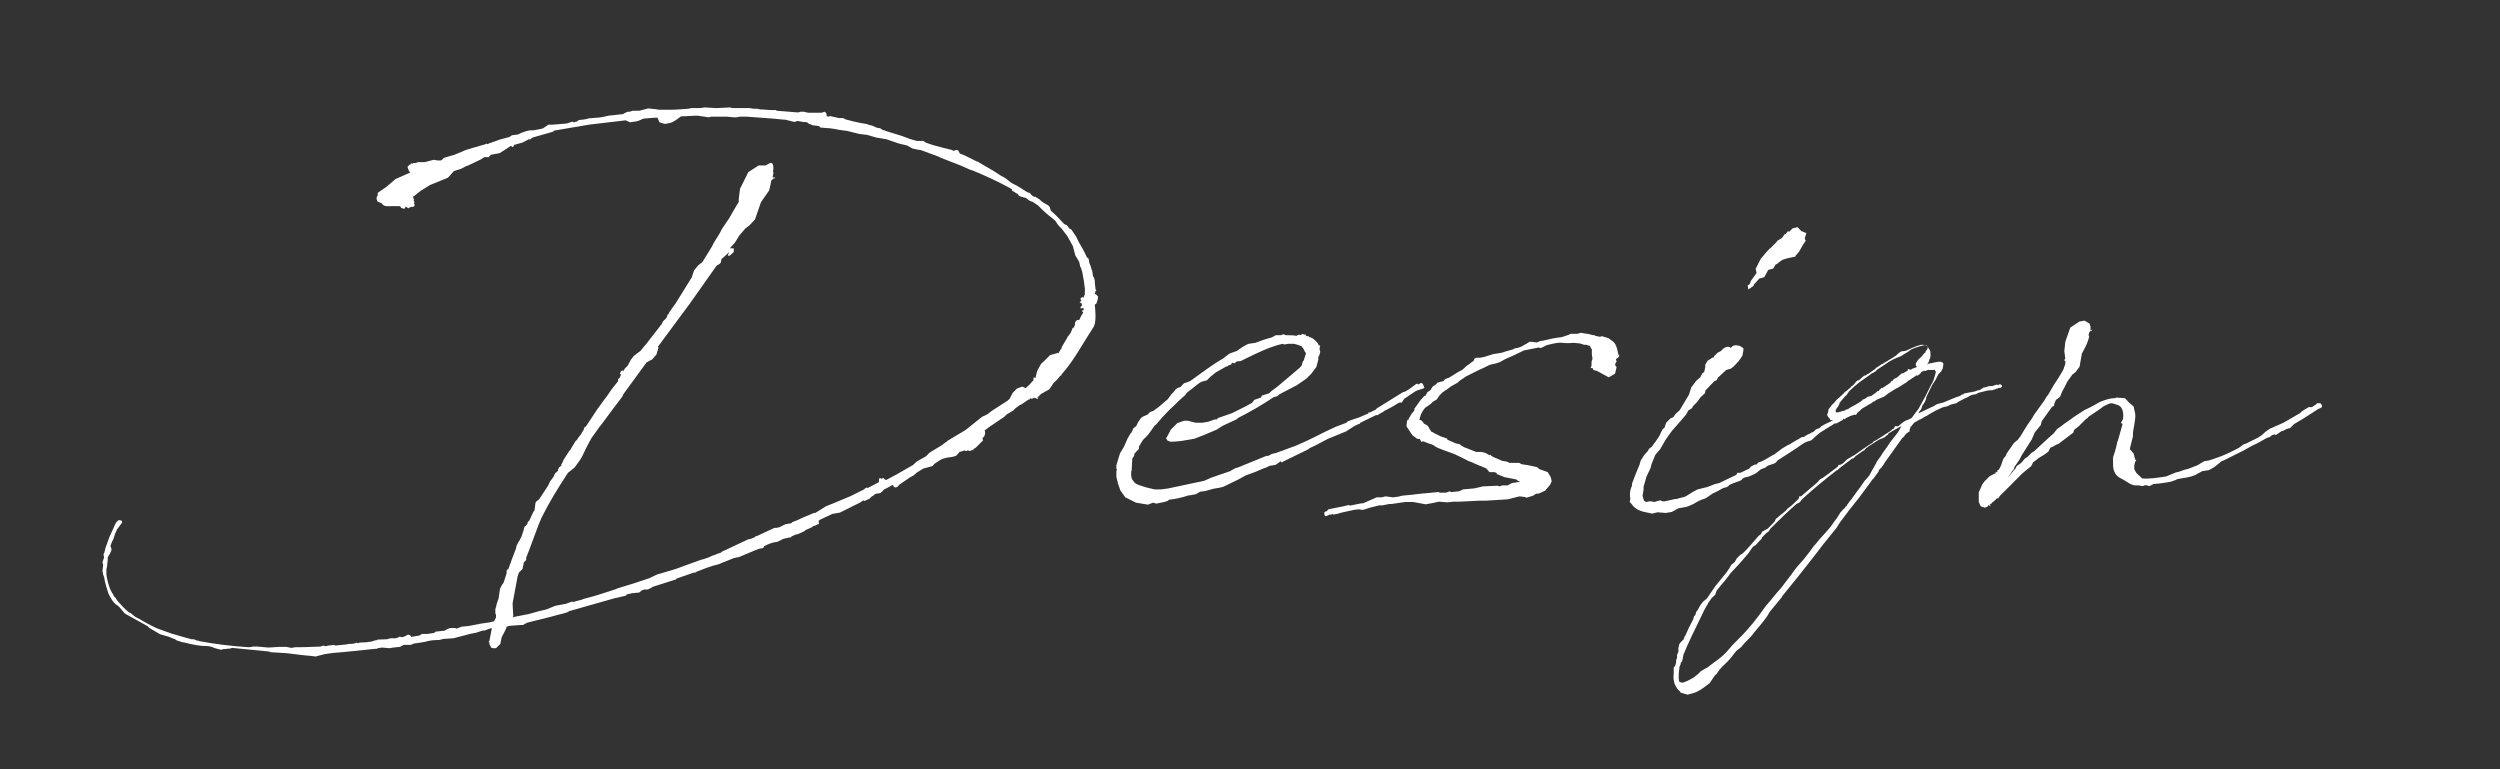 <?xml version="1.0" encoding="utf-8"?>
<!-- Generator: Adobe Illustrator 25.4.2, SVG Export Plug-In . SVG Version: 6.00 Build 0)  -->
<svg version="1.1" id="b" xmlns="http://www.w3.org/2000/svg" xmlns:xlink="http://www.w3.org/1999/xlink" x="0px" y="0px"
	 width="754px" height="232px" viewBox="0 0 754 232" style="enable-background:new 0 0 754 232;" xml:space="preserve">
<rect x="0" y="0" width="754" height="232" fill="#333333" stroke="none"/>
<style type="text/css">
	.st0{fill:none;}
	.st1{fill:#FFFFFF;}
</style>
<g id="c">
	<g>
		<rect class="st0" width="754" height="232"/>
		<g>
			<path class="st1" d="M130.5,193.1c-0.4,0-0.9,0.2-1.3,0.2l-0.7,0.2c-1.3,0.3-2.5,0.4-3.7,0.6l-0.9,0.4h-2.1l-1.2,0.6l-2,0.2
				l-1.1,0.2l-2.3-0.2c-0.4,0-0.9,0.2-1.3,0.2l-0.3,0.2h-0.6c-4.1,0.4-8.3,0.9-12.2,1.2h-0.2l-2.8,0.4l-0.7,0.2l-1.2,0.3l-0.7,0.2
				l-1.6-0.2l-2.2-0.2l-4.9-0.6l-4.9-0.3l-0.4-0.2l-11.2-1.1l-0.6,0.2l-2.3,0.2l-0.3,0.2l-2.3-0.6l-0.3-0.2l-0.7-0.2
				c-0.9-0.2-1.8-0.2-2.5-0.2c-2-0.2-3.8-0.6-5.8-1.1h-0.2l-0.6-0.2l-1.2-0.4l-0.2-0.2l-2.2-0.9l-2.5-0.7l-3.4-2l-0.3-0.4l-6.5-3.6
				c-0.9-0.4-1.8-2.2-2.7-2.7c-1.1-0.6-2-2.1-2.7-3.6c-0.6-1.8-1.1-3.4-1.3-5l-0.3-0.7l-0.2-1.3l0.2-1.3v-0.4l-0.2-0.7l0.5-1.5
				l-0.2-0.9l0.3-0.6l0.3-1.3l1.3-3.6l0.3-0.6l1.3-2.9l0.2-0.4l0.2-0.3l0.6-0.6h0.5l0.6,0.2v0.6l-0.3,0.3c0,0,0,0.2-0.2,0.3
				c-0.2,0.4-0.7,0.9-1.1,1.5v0.2c-0.2,0.2-0.2,0.3-0.2,0.4c0,0,0,0.2-0.2,0.3l-0.7,2.2l-0.2,0.2l-0.6,1.6l0.3,0.7v0.7l-0.1,0.1
				l-0.3,0.7l-0.3,0.5h0.2l-0.2,0.1h-0.2v0.3l-0.2,0.3v0.6l-0.2,2.1l-0.2,0.9v1.6c0.2,1.5,0.6,2.9,1.1,4.3l0.6,1.2l0.3,0.4l0.3,0.7
				l0.5,0.4l0.3,0.6c1.1,1.3,2.3,2.7,3.7,3.8l0.5,0.2l1.5,1.2l1.2,0.6l0.5,0.3l1.6,0.9l1.1,0.6c1.1,0.6,2.2,1.1,3.4,1.5l3.1,1.1
				l3.8,1.1l2.2,0.6h0.7l0.9,0.4h0.3l0.6,0.2c4.9,0.9,9.9,1.5,14.8,1.8l1.3-0.2h1.2l3.4,0.3l3.1-0.2h2.3l1.5,0.3l1.2-0.2h1.3
				c2.5,0,4.7-0.2,6.3-0.2l0.7-0.3l0.9,0.2l0.7-0.2l1.8-0.2l0.3,0.2l2.9-0.3h0.2l1.1-0.2c0.6,0,1.2,0,1.8-0.2l0.4-0.2l0.4,0.2
				l0.6-0.2l2-0.1l1.5-0.2l1.3-0.4h0.3l0.3-0.2l2.8-0.1l1.1-0.3h1.5l0.7-0.2l0.6-0.3l0.6,0.2l0.7-0.2l1.2-0.6l0.6,0.2l0.3,0.3v0.2
				l2.3-0.4h0.2l0.4-0.3l0.4-0.2h1.6l2-0.3l0.3-0.2l0.2-0.2l2.8-0.3l0.2-0.2l1.3-0.6h1.6l0.3,0.2l0.6-0.2l1.1-0.4l2.1-0.2l3.6-0.7
				l2.7-0.4l1.3-0.3l0.6-1.2v-0.7l-0.2-0.6v-1.2l0.2-0.6l0.2-0.9l0.6-1.8l0.4-2.8l0.6-1.2l0.3-0.4l0.2-0.3l0.9-2.8v-0.8l0.3-0.4h0.2
				c0.7-2.1,1.5-4.1,2.3-6.2l0.2-0.9l0.6-1.2l0.3-0.4l0.6-1.2l0.4-1.2l0.3-0.9v-0.3l0.3-0.7h0.2l0.3-0.4l0.3-0.3v-0.4l0.2-0.3
				l0.3-0.2l1.3-2.8l0.3-0.3l0.3-2.3l0.2-0.4l0.9-0.7l2.7-4.1l0.6-1.3l0.7-0.9l0.4-0.6l0.4-0.9l0.7-0.6c0-0.2,0.2-0.2,0.2-0.2v-0.3
				l0.3-0.7l0.4-0.3l0.3-0.3v-0.3l0.4-0.7l0.2-0.6l1.8-2.8l0.3-0.3l0.4-0.7l1.2-2l0.3-0.2l0.6-0.9l0.7-0.9l0.9-1.5v-0.3l0.2-0.3
				l0.3-0.2l0.2-0.2l2.9-4.4l0.4-0.6l2.1-2.9l0.7-0.9l1.1-1.6l0.4-0.6l2-2.5v-0.7l0.4-0.2l0.2-0.4l0.3-0.7l0.2-0.3l-0.3,0.3
				l-0.2-0.2v-0.2l0.3-0.7l0.7-0.2v0.4l0.4-0.9l0.9-0.9l0.7-1.3l0.2-0.4l0.9-1.2l2.1-1.6l1.3-1.6l0.2-0.2l4.9-6.3l0.3-0.7l1.1-1.1
				l0.4-1.1h0.2l0.3-0.7l1.5-2.1l0.3-0.4l3.6-5.8l1.3-2.1l0.7-2.1l1.3-1.6l1.2-0.9l2.9-4.7l0.6-1.2l1.8-2.9l0.6-1.2l2.3-3.4l1.3-2.3
				l1.5-2.5V60l0.4-3.1l2.5-5l3.1-2h2.1l1.1-0.6c0.4-0.3,0.9-0.2,1.1,0.3c0.2,0.7,0.2,1.5,0,2.2l0.2,0.2l-0.3,1.5h0.7v0.3h-0.4
				l-0.7,0.7l-0.2,1.1l-0.4,1.8l-2.5,3.6l-1.8,5.2L226,68l-1.2,0.9l-1.8,2.1l-1.3,2.1l-1.6,1.8h1.2v1.1l-1.2,1.1h-0.6l0.4-1.1
				l-0.7,0.7l-1.2,1.1l-0.4,0.3l-0.2,1.1l-0.4,0.4l-0.7,0.4l-0.3,0.3l-7.9,11.2l-9.7,13.1l0.2,0.2l-0.6,2.1l-1.3,1.5l-0.6,0.3
				l-1.1,0.6l-7,9.6l-0.3,0.7l-2.8,3.7l-2.3,3.1l-1.5,2l-0.2,0.2l-2.7,3.8l-0.2,0.6v-0.2l-1.2,2.3l-1.2,2.5l-0.7,1.2l-1.6,2.2
				l-2,1.6c-2.9,4.4-5.6,8.8-7.9,13.4l-0.9,2.1l-2.9,7.8l-0.9,2.3v0.7l-0.7,0.7l-0.4,2l-1.1,1.1l-0.4,1.2l-1.5,8.1l0.2,3.8l-0.2,0.4
				l1.2-0.3l1.1-0.2l2-0.4h0.2l3.2-0.9l2.5-0.6l2.7-1.1l3.2-0.6l1.6-0.6h0.9c0.7-0.3,1.5-0.4,2.2-0.6l0.4-0.2l1.1-0.3
				c2.9-0.7,5.9-1.8,8.8-2.7l0.7-0.3l3.6-1.1l1.3-0.4l4.5-1.5l2.3-1.1l5.4-1.6l3.6-1.3l4.1-1.5l1.1-0.3l1.2-0.4l1.6-0.7l0.7-0.2
				c0.4-0.3,1.1-0.4,1.6-0.6l0.3-0.3l8.1-3.8h0.4l1.5-0.6l0.2-0.3h0.3l5.4-2.5h0.6l0.9-0.2l1.8-0.9l1.8-0.3l0.2-0.3l1.8-0.7l1.2-0.6
				l3.6-1.5h0.4l3.2-2l3.2-1.3l4.3-1.8c1.3-0.7,2.7-1.3,4-2l0.3-0.3l0.6-0.3l0.2,0.2l3.4-1.8v-0.9l0.2-0.3h0.2l0.3,0.2l0.5-0.2h0.3
				v0.2l0.6,0.4c2.2-1.1,4.3-2.3,6.5-3.6l1.6-0.9l1.2-1.1l2.8-1.6l1.1-1.1l3.6-2.2l2-1.5l5.2-3.1l5-4l1.5-0.7l1.6-1.2l4.5-2.9
				l0.7-0.6l0.2-0.4l0.6-1.2l0.3-0.4l1.1-1.1l1.6-0.6l0.7,0.3l0.3,0.2l1.2-1.1l0.5-0.6l0.7-0.7v-0.9l0.6,0.2l0.5-2.1l1.2-2.2
				l0.7-0.6l2-2l2.5-0.7v0.2l0.7-1.2l0.3-0.4v-0.3l1.3-2.2l0.5-0.9l0.9-1.2l0.3-0.7l0.2-0.6l0.5-0.4l0.3-0.7v-0.6l0.3-0.6l0.5-0.3
				h0.5c0.3-0.7,0.7-1.5,1.2-2.2l-0.2-0.3l-0.2-0.2l0.2-0.2h0.2l0.2-0.4l-0.3-0.4l-0.2,0.2h-0.5v-0.4l0.5-0.6l-0.2-0.3v-0.3h-0.2
				l-0.3-0.2h-0.1l0.2-0.2l0.3-0.2l-0.2-0.2h0.3l-0.2-0.2l-0.2-0.3l0.5-0.4v-0.2l0.5,0.3l0.2-0.6l0.2-0.4v-0.3l-0.2-0.2h0.2v-1.2
				l-0.3-2.3l-0.5-2.8l-0.2-0.6l-0.2-0.7l-0.2-0.2l-0.3-1.5l-1.2-2l-0.7-2.7l-0.2-0.4l-0.9-1.6l-0.6-1.1c-0.6-0.7-1.1-1.5-1.6-2.1
				l-0.7-0.7l-0.6-0.7l-0.7-1.1l-2.7-2.2l-1.2-1.1l-1.3-1.3l-1.8-1.2h-0.2l-0.5-0.2l-1.2-0.9l-1.2-0.3l-0.9-0.3l-0.3-0.6l-0.5-0.2
				l-0.7-0.5l-0.5-0.2l-0.2-0.6c-4-2.2-7.9-4-11.8-5.6l-0.7-0.2l-2.7-1.2l-0.5-0.2l-5.9-2.3l-0.3-0.2l-5.4-2l-1.3-0.2l-1.3-0.3
				l-1.6-0.9l-2.5-0.6l-3.2-1.1l-0.6-0.2l-1.8-0.3l-1.2-0.2l-0.7-0.2l-2-0.6l-2.5-0.3l-3.6-0.9l-2.3-0.3l-1.5-0.3l-1.5-0.2l-2.7-0.2
				l-0.6-0.5l-1.8-0.2l-1.2-0.5c-0.2-0.3-0.7-0.5-1.3-0.5h-0.3l-1.8-0.3l-0.9,0.3l-2.8-0.7h-0.4l-3.1-0.3l-8.1-0.6h-2.1l-0.9,0.2
				h-0.9l-2.1-0.2h-4.7l-0.7,0.2l-3.4-0.5c-1.8,0-3.4,0.2-5,0.2l-1.5,1.1l-1.2,0.7l-0.6,0.2l-1.6,0.3l-1.6-0.5l-0.4-0.9l-0.2-0.5
				c-1.5,0-2.8,0.2-4.3,0.3l-1.3,0.6l-0.7,0.2l-2,0.3l-1.3-0.6l-11,1.3l-10.6,1.8l-0.2,0.3l-6.3,1.8l-0.9,0.7v-0.3l-2.1,1.1
				l-2.5,0.7l-0.4,0.7l-0.6-0.4l-3.4,2.2l-2.7,0.5l-0.6,0.7h-1.3l-1.1,0.7L141,50h-0.2l-0.4,0.2l-1.3,0.7l-2.2,0.7l-1.8,2l-5.4,2.2
				l-2.9,1.8l-2,1.6l-0.3,0.2l0.2,0.3v0.3h0.3l-0.3,0.3l0.3,0.6V61l-0.2,0.2c0.4,0.5,0.3,1.2-0.4,1.2h-0.4l-0.7,0.3v0.2l-0.2-0.2
				h-0.2l-0.2-0.2l-0.3-0.2l-0.3,0.5l-0.2,0.2l-0.9-0.3l-0.3-0.5c-3.6-0.2-4.7,0.5-5.6-0.9l-1.2-0.5l-0.3-0.7v-0.7l0.4-0.6
				c-0.2-0.3-0.2-0.6,0.3-0.9l2.3-1.6l2.7-2.3l4.5-2l-0.4-0.3l-0.3-0.7l-0.2-0.7l0.6-0.6l0.6-0.3l-0.3-0.2h0.2l0.3,0.2l0.3-0.2h0.6
				l0.9-0.3h2l2.7-0.7l1.3,0.2h0.9c0.1-0.1,0.2-0.2,0.3-0.2l0.6-0.6l3.1-0.9l3.6-1.5l2-0.6l3.8-1.1l0.3-0.2l0.3,0.2l0.6-0.3
				c0.7-0.2,1.5-0.5,3.1-1.1c2.1-0.5,2.3-0.7,2.8-0.7l0.9-0.6l1.5-0.2h0.2l1.3-0.6l1.5-0.5l0.9-0.2h1.1c0.9-0.2,2-0.3,2.9-0.6
				l1.6-1.1h1.3l3.6-0.3c0.6,0,1.2-0.2,2.3-0.6l0.6,0.2c0.3-0.2,0.4-0.2,0.7-0.2l0.7-0.5l1.8-0.2l1.2-0.3l2.3-0.2
				c0.4,0,1.1,0,3.6-0.6l4.5-0.5l0.2-0.2l1.1-0.5h0.6l0.9-0.3h2l2.7-0.7l2,0.2l1.3,0.2h3.4c1.8,0,3.6-0.2,5.4-0.3l0.9-0.2h2.7
				l1.3-0.2l3.6,0.2l4.1-0.2l0.7,0.2h5.2l1.2,0.2h1.1l0.9,0.2c1.2,0,2.3,0.2,3.6,0.2h1.1l0.3,0.2l6.2,0.5h0.3l0.6-0.2h1.1l1.2,0.3
				h4.1l0.9-0.3l0.3,0.2l0.3,0.5v0.6c0.2,0.2,0.4,0,0.7,0.2l0.3-0.2l2.7,0.6h1.3L255,36l2.3,0.6l2.3,0.5l1.8,0.3l0.8,0.3l0.9,0.2
				l1.3,0.6l1.1,0.2l0.7,0.5l0.9,0.2h-0.3l5.2,1.6c1.5,0.6,2.9,1.1,4.5,1.5h2l0.7,0.5l2,0.7l4.1,1.1h0.2l0.6,0.2l0.9,0.2l0.6,0.3
				l0.9-0.3l0.5,0.2l0.5,0.9l1.5,0.6l3.6,1.8h0.2l1.5,0.9l3.1,1.8l2.5,1.6l1.3,0.7l1.5,1.2c0.6,0.5,1.3,0.7,2,1.1l3.2,2l0.7,0.2
				l0.5,0.6c0.3,0.3,0.6,0.5,0.9,0.6l0.3-0.1l0.3,0.3l0.9,0.5l0.6,0.6l0.9,0.6l1.1,0.6l0.5,0.5l0.3,1.1c1.5,1.3,2.8,2.7,4.1,4.1
				l0.7,0.3l0.3,0.3l0.5,0.7l0.6,0.3l1.5,2.2l0.7,1.5c0.9,1.5,1.8,3.1,2.5,4.7l0.5,0.4l0.2,0.9v0.3c0.3,0.7,0.6,1.3,0.7,2.1l0.2,0.2
				v0.2l0.3,1.8h0.2l0.3,1.2v0.4c0,0.7,0.2,1.5,0.2,2.2l0.3,0.2l-0.3,0.3c0,0.3-0.2,0.6-0.2,0.9h0.2l0.3,0.2l0.5,0.6l-0.2,1.1
				l-0.3,0.9l-0.5,0.4c0.2,2.3,0.5,5.6-0.5,6.9c-3.4,5.2-5.9,10.1-9.6,14.2v0.3h-0.3l-0.9,1.1l-1.2,1.2l-1.2,1.8l-1.1,0.6l-0.3,0.2
				l-1.1,0.6l-0.7,0.7l-0.6,0.4h0.5l-0.2,0.4L312,120h-0.2l-0.6,0.3l-0.5-0.2l-0.2,0.4h-0.3l-2.2,1.5l-0.5,0.2l-1.2,0.9l-0.7,0.7
				l-2,1.2l-0.7,0.7l-4.3,2.9l-1.2,0.9l-0.5,0.4l0.2,0.2v0.7l-0.2,0.7l-0.6,0.7l0.2,0.6l-2.2,2.2l-0.3,0.2l-0.5,0.3l0.2,0.3h-0.2
				v-0.2l-0.9,0.4h-0.2l-0.5-0.2l-0.3,0.2h-0.5l-0.3-0.2l-0.3,0.2l-1.1,0.3l-0.5,0.6l-0.6,0.6l-1.1,0.3l-1.5,0.2l-1.5,0.4l-0.6,0.3
				l-1.8,1.2l-0.5,0.6l-0.5,0.2l-2.3,0.6l-1.8,1.1l-0.3,0.2l-0.2,0.2l-0.7,0.6l-1.1,0.6l-3.2,2.2l-0.5,0.6l-0.5,0.2h-0.3l-0.5-0.4
				v-0.4l-2.9,1.5l-0.3,0.4l-0.7,0.6l-1.2,0.2c-0.2,0-0.5,0.2-0.6,0.2v0.2l-0.6,0.3l-0.5,0.4l-0.3,0.4l-1.6,0.7l-0.3-0.2l-0.9,0.6
				l-6.2,3.1l-2.3,0.4l-3.8,1.8l-0.3,0.3L247,158l-0.3,0.2V158l-0.2,0.2l-0.6,0.3l-0.7,0.2l-0.3,0.3l-2,0.9l-0.3,0.3l-1.3,0.6
				l-0.9,0.4H240l-1.3,0.6l-0.2,0.3h-0.4l-1.8,0.4l-1.8,0.9l-1.2,0.2c-1.1,0.3-2.1,0.7-2.9,1.2v0.2l-0.3,0.3l-1.1,0.2l-1.1,0.4
				l-5,2.1l-1.5,0.3l-3.8,1.5l-0.9,0.4l-1.6,0.4l-2.1,0.7l-3.1,1.2l-0.4,0.4v-0.3l-5.2,1.8l-0.4,0.2v0.2h-0.2l-6.9,2.2l-0.6,0.4
				l-0.9,0.4h-0.9c-0.3,0-0.6,0.2-0.9,0.3l-0.7,0.6l-2.1,0.2l-1.8,0.4v0.3l-2.9,0.7h-0.2l-14.1,4l-0.7,0.4L170,185l-1.6,0.4
				l-2.2,0.6l-7.2,1.8l-1.3,0.7H157l-2.7,0.2c-0.6,0-1.1,0.2-1.5,0.3l-0.2,0.7l-1.3,2.5l-0.4,2l-1.3,1.3h-0.9l-0.6-0.2l-0.3-0.7
				l-0.2-0.3v-0.8l-0.2,0.3v-0.3l0.2-0.2l0.7-3.6v-0.2h-0.4l-1.8,0.7h-0.6l-1.8,0.6l-2,0.4l-1.5,0.4l-2.3,0.6l-1.1,0.3l-3.1,0.2
				l-1.1,0.3L130.5,193.1L130.5,193.1z M261.5,147.5h-0.2v-0.2L261.5,147.5z"/>
			<path class="st1" d="M343.5,134.7v0.7l-0.7,0.7l-0.5,0.6c-0.2,0-0.2,0.2-0.2,0.3v0.4l-0.6,0.9l-0.2,3.6c-0.2,0.2-0.3,2.2,0.3,2.9
				c0.9,1.1,0.5,1.1,4.1,2.2l2.5,0.6h2l2.2-0.3l10.8-2.3l2-0.9l5.8-2l1.2-0.7l0.6-0.3h0.3l8.8-3.6h0.6l1.1-0.6l1.3-0.3l4.9-1.8
				l0.6-0.2c5.3-2.2,7.4-3.6,12.5-5.9l3.2-1.2l0.2-0.3l0.9-0.4l2.7-0.9l2.8-1.2v-0.3h0.5l1.8-0.9l0.2-0.3l7.9-4.9l0.7-0.2
				c1.1-0.6,2-1.3,3.2-2.2c0.3-0.3,0.7-0.2,0.9,0.2v-0.2l0.6-0.4l0.6,0.2l0.5,1.3l-0.7,0.3l-1.3,0.4l-0.7,0.3l-3.4,2.3l-0.7,1.1
				h-0.7l-0.6,0.3c-1.3,0.9-2.8,1.6-4.1,2.3l-0.2,0.2l-1.1,0.6l-0.6,0.4h-0.5l-4.7,2.3l-0.2,0.3l-0.6,0.2l-1.2,0.6l-0.3,0.2l-2,1.3
				l-5.6,2.3c-1.8,0.9-3.6,2-5.3,2.7l-0.5,0.4l-7.4,3.6l-0.6,0.4l-0.3-0.4l-1.6,1.1l-1.8,0.3l-1.2,0.6h-0.2c-2,0.9-3.8,1.6-5.8,2.3
				l-2.2,1.2l-4.5,2.2l-1.2,0.3l-1.8,0.3l-2.5,0.7l-1.5,0.2l-0.6,0.3l-0.6,0.4l-2,0.4h-0.3c-1.8,0.6-3.8,1.1-5.9,1.3l-0.5,0.4
				l-0.7,0.2h0.2l-2.9,0.6l-0.9-0.3l-1.6,0.6l-3.6-0.6l-3.2-1.6l-1.5-2.1l-0.7-2l-0.5-2.1V142l0.2-0.3l-0.2-0.3v-1.1l1.1-3.6
				l1.1-1.8l1.2-2.7l0.9-1.5l0.3-0.3l0.5-1.2l0.9-0.7l0.5-1.1l0.9-1.3l0.5-0.4l1.6-0.7l0.6-0.7l1.1-0.4l1.2-0.9l0.3-0.2l1.5-1.3
				l1.3-1.1l1.1-1.5l0.6-0.6l0.7-0.9l0.6-0.4l0.9-0.3l0.3-0.4l0.7-0.7l1.2-0.4l0.7-0.3c3.2-2.3,6.6-4.9,10.1-6.9l0.3-0.3l1.5-1.1
				l2-0.7c0.2,0,0.3,0,0.3-0.2l1.8-1.2l1.1-0.6l0.5-0.2l2-0.3c1.6-0.6,3.2-1.2,4.9-1.6l1.3-0.7h1.5l0.9-0.3l0.5,0.3
				c1.2,0,2.3,0,3.4,0.2l0.2-0.2l0.5-0.2l0.3,0.2l0.5-0.2l0.2-0.2l0.9,0.3v-0.2h0.2l-0.2,0.3l0.5,0.3h0.5l0.2,0.3h0.2l0.9,0.4
				l0.2,0.2c0.7,0.6,1.3,1.1,1.5,1.8l0.5,0.2l-0.2,0.3h0.2l-0.2,0.2v0.7l0.2,0.6l-0.3,1.1l-0.3,0.4v0.9l-0.6,2.2l-1.5,2l-1.5,1.5
				l-1.6,1.1l-1.3,0.9l-5.2,2.7l-0.7,0.6l-1.1,0.3c-3.4,2.3-7,4.4-10.8,6.3l-0.2,0.3l-4.3,2l-1.9,1.2l-3.8,1.6l-2.8,1.1l-4,0.7
				l-2.3,0.2h-1.1l-0.9-0.4l-0.3-0.7l0.3-0.4l1.1-2.1l2-2l2-0.7h1.2l1.1,0.3l1.2,0.3h2l1.8-0.3l2-0.7h0.6l0.3-0.4l4.3-1.5l4-2l2-1.1
				l0.7-0.9l2-0.7l0.3-0.6l2.2-0.7l0.6-0.6l2-1.5l6.6-5.6l0.6-0.7l0.3-1.1l0.3-0.4l0.7-2.2l-0.2-0.2l-0.2-0.3l-0.3-0.7l-0.7-0.9
				l-1.1-0.4l-1.1-0.3h-1.8l-1.1,0.2l-0.6-0.2c-4,0.9-8.3,3.1-10.8,4.3l-1.8,0.9L373,109l-0.7,0.6l-0.6-0.2
				c-0.1,0.1-0.2,0.2-0.3,0.2v0.3l-0.9,0.3l-0.3,0.3h-0.3l-3.2,1.8l-1.6,1.3l-1.1,1.1l-1.5,0.4l-0.6,0.3c-1.3,0.9-2.5,2-3.8,2.9
				l-0.7,0.9l-2,1.8l-1.1,1.1l-1.6,1.5l-2,2.1l-2,2.3l-0.5,0.4l-0.9,1.3l-1.1,1.5l-1.5,1.5L343.5,134.7L343.5,134.7z"/>
			<path class="st1" d="M487.4,108.3v0.3l0.2,0.4l-0.3,0.4l-0.2,0.6l0.3,0.6h0.2l-0.5,2.1l-1.2,0.7l-0.7,0.4l-1.3-0.7l-2.2-1.2
				l-1.1-0.3l-0.3-0.6h-0.6l0.3-0.7v-1.2l0.3-0.9l-0.2-1.3v-1.6l-0.3-0.3l-0.2-0.6l-1.1-0.4h-0.7l-1.2-0.4l-2-0.2
				c-4.5,0.4-2.7-0.7-8.1,0.7l-1.8,0.9l-0.6-0.2l-4.5,0.9l-3.1,1.5l-2.5,1.1l-1.6,0.9l-1.2,0.4l-1.8,0.4l-2.5,1.2l-0.7,0.3l-4,2
				l-2.2,1.5l-0.2,0.3l-2.3,1.3l-0.9,0.7l-0.6,0.4l-0.9,0.6l-0.9,0.9l-0.9,1.3l-1.2,0.7l-0.7,0.7l-1.6,1.1c-0.9,1.1-1.3,2-1.5,2.8
				c-0.5,1.5,0,0.4,0.7,1.3l0.5,0.7l1.1,0.6l0.7,1.2l0.5,0.7h0.2c0.9,0.6,1.8,0.9,2.5,1.3l2,0.7v0.3l2.5,1.1l1.3,0.3l0.7,0.6h0.2
				l0.2,0.2l3.8,1.5h1.6l1.2,0.3l1.2,0.7l0.2-0.2l0.3,0.3l0.6,0.4l2.8,1.2l1.3,0.2l0.9,0.4h2.9l0.7,0.4l2,0.3l2.7,0.6l0.7,0.6
				l2.5,0.9l0.9,1.5l0.3,1.3l-0.2,0.3l-0.2,0.6l-0.6,0.7L466,148l-2,0.9h-0.7l-0.9,0.6l-2,0.6l-0.5-0.2l-1.6-0.2l-3.6,0.9l-6.5,0.4
				h-2l-5.9,0.3h-1.8l-2,0.2l-2.5-0.2l-1.8,0.4l-2.2,0.4l-3.8-0.7h-2.3l-1.5,0.2l-2.7,0.4H419l-2,0.4h-0.9l-2.9,0.7l-2.2,0.7
				l-1.2-0.2l-1.6,0.2l-4,0.9l-0.5,0.2l-1.6,0.3l-0.3-0.2l-0.2,0.2H401l-0.6,0.3l-0.6,0.2l-0.3-0.3v-0.3h-0.2l0.2-0.2l-0.2-0.2
				l0.3-0.3l0.3-0.2h0.2l0.6-0.6l4.5-0.9l1.6-0.4l0.3,0.2l2-0.4l1.5-0.3h0.5l4.1-1.8h1.5l1.2-0.3l2.2,0.3l1.6-0.2l1.2-0.3l3.1-0.3
				l2.5-0.3l2.2-0.2l3.1-0.3l0.5,0.2h1.8l1.1-0.4l0.5,0.2c0.7,0,1.5-0.2,2.3-0.2l1.3-0.6l3.4-0.3l2.5-0.6l4.5-0.2l0.5,0.2l0.9-0.3
				h1.6l1.3-0.7l2.5-0.4l-0.7-0.3l-0.5-0.4l-1.6-0.3l-2-0.4l-2.2-0.9l-0.2-0.4l-0.6-0.2h-1.5l-0.9-1.1l-3.6-1.5l-0.6-0.3l-1.1-0.4
				l-3.6-1.8h-0.2l-0.2-0.2c-2.8-1.1-5.3-1.8-6.2-2.5h-0.2v-0.2l-0.9-0.4l-0.7-0.2l-1.8-0.7l-0.5,0.2l-0.5-0.9h-0.7l-1.5-1.1
				l-1.8-2.7l0.2-2.2l0.2,0.6c0.2-0.6,0.5-1.2,0.9-1.8c0.3-0.6,0.9-1.1,1.2-1.6l-0.2-0.2l2-2.8l1.1-1.2h0.3l0.6-1.1l0.9-0.6l0.7-1.1
				l0.9-0.6l0.6-0.6l1.5-0.4h0.2l0.5-0.6l0.9-0.4h0.2l2.9-1.8l1.3-0.7l1.3-1.2l0.5-0.3l0.9-0.7l0.6-0.4l0.3-0.7l0.6-0.3h1.1l1.1-0.2
				l2.9-0.9l2-0.3l0.9-0.2l0.5-0.2l2.5-0.7l0.5-0.3c2.3-0.3,2.7-1.1,3.4-1.3l1.1-0.7h0.6l1.6,0.2l0.7-0.3l0.7-0.2
				c0.3,0,0.6,0,1.1-0.2c1.3-0.3,3.1-0.7,5-0.9l0.9-0.3l1.2-0.4l0.6-0.3h2l1.1-0.3l2.5,0.4l1.1,0.3h0.5l0.2,0.2l1.5,0.3l0.5-0.2
				l2,0.6l1.5,1.1l0.5,0.6l0.3,0.6c0.3,0.7,0.5,1.6,0.7,2.7h0.3l-0.2,0.7L487.4,108.3L487.4,108.3z"/>
			<path class="st1" d="M531,141.6l-1.5,1.2l-2,0.9l-1.3,0.3l-0.7,0.4l-0.2,0.3l-0.5,0.3l-2,0.7l-1.3,0.6l-0.2,0.3l-0.5,0.3
				l-1.1,0.3l-2.2,1.2l-0.9,0.4l-2.2,1.5l-1.2,0.4l-0.9,0.4l-1.6,0.9l-1.3,0.6l-0.9,0.3l-2.3,0.4l-2,1.1l-1.8,0.3l-2.5-0.2l-1.6,0.4
				l-2.8-0.6c-1.5-0.4-2.7-1.2-3.4-2.3l-0.6-0.6l0.2-0.9c-0.2-1.2-0.2-2.5,0.5-4v-0.6l1.1-2.9l1.2-2.9l0.3-1.1l1.1-1.8l1.1-1.2
				l0.3-0.6l0.9-0.7c0.3-0.4,0.6-0.9,1.1-1.5l1.2-1.8l0.5-1.1l0.5-0.9l0.5-0.4l0.5-1.5l1.3-1.3l0.9-0.4l0.6-0.9l1.3-1.2l2.8-4.7
				l0.7-2.2l1.6-2.1l1.1-0.9l0.6-1.2l0.6-0.4l0.3-1.5v-0.7l0.7-1.2l1.1-0.7l0.5-0.3h0.3v-0.3l1.1-1.1l1.1-0.6
				c0.6-0.7,1.3-1.3,2.3-1.2c0.2,0,0.3,0.2,0.5,0.3l0.5-0.3l0.2-0.3l0.9-0.2l1.2,0.2l1.1,0.7v0.7l-0.3,1.6l-1.1,1.6l-1.5,1.6
				l-0.5,0.4l-0.6,0.4h-0.3l-0.9,0.3l-2.5,2.3l-0.3,0.7L517,115l-2,2.1c-0.2,0.3-0.5,0.4-0.6,0.6l-0.2,0.9l-1.3,1.2l-1.1,1.5
				l-1.2,1.2l-0.3,0.6l-1.1,0.7l-0.6,1.1l-0.3,0.4l-1.8,2.1l-2.2,2.5l-1.1,1.5l-0.9,1.3l-1.6,2.8c-1.2,1.3-1.3,1.5-1.5,1.8l-1.1,2.7
				l-0.3,1.2l-1.2,2.5l-0.9,3.1v0.9l-0.3,1.8c0.3,1.3,0.5,1.5,0.5,1.6l0.6,0.3l0.9-0.2h0.5l1.1,0.2l0.9-0.3l0.9-0.2l0.6,0.3h0.7
				l3.1-0.7h0.5c0.7-0.3,1.6-0.4,2.5-0.7l0.7-0.4l1.8-1.1l1.3-0.7l2.9-0.7l2.3-0.9l1.3-0.3l5.2-2.5l0.3-0.6h0.9l2.7-1.3l0.2-0.2
				l0.3-0.4l1.2-0.6h0.5l0.5-0.6l0.9-0.3l1.2-0.6l1.5-0.9l1.3-0.7l1.6-1.2l0.5-0.4l1.8-1.1l0.7-0.3l0.6-0.4l3.1-1.8h0.5l1.1-0.7
				l0.7-0.3l0.7-0.4c0.3,0,0.3-0.2,0.5-0.2l0.7-0.7l1.1-0.4l0.6-0.6l1.1-0.6l1.5-0.7l0.7-0.4c1.2-0.7,2.5-1.6,4.1-2.5l0.3-0.6h0.5
				l0.5,0.2l0.5,0.9l-0.5,0.6l-0.5,0.3l-0.9,0.4l-0.3,0.4l-0.3-0.2h-0.2v0.3l-2,1.1h-0.5l-4.5,2.8l-1.3,1.1l-1.3,1.2l-1.3,0.4
				l-0.9,0.4c-2.8,2-5.4,3.6-7.9,5.2l-0.6,0.7l-0.5,0.3l-1.8,0.6l-0.5,0.3l-0.3,0.3L531,141.6L531,141.6z M543.8,73.8l-1.2,2.1
				l-0.6,0.7l-0.5,0.6v0.2l-1.5,0.3l-1.3,0.3l-1.2,0.4l-1.2,0.9l-0.2,0.2l-0.6,0.3l-0.7,1.2l-1.5,0.4l-1.2,2.2l-1.5,0.4l-0.6,0.7
				l-1.1,1.2v0.3l-1.6,1.1l-0.2-1.2l0.6-0.4c0-0.2,0.3-0.4,0.3-0.9l1.8-2.5l-0.3-1.2l1.1-2.2l0.5-0.9l1.5-1.8l1.1-1.2l0.3-0.2
				l1.6-1.6l0.6-0.7l1.2-0.7l0.9-1.2h0.2l0.6-0.6h-0.3l0.7-0.3V70l1.1-1.1l1.5-0.4l1.2,1.2l1.5,0.6l-0.5,1.6l0.3,0.7L543.8,73.8
				L543.8,73.8z"/>
			<path class="st1" d="M505.5,199.5L505.5,199.5l0.1-0.7l0.2-0.3v-1l0.4-0.9v-1l0.2-1.1l0.3-0.6l1-1l0.1-0.1c0-0.1,0.1-0.2,0.1-0.3
				l0.1-0.4l0.3-0.4c0.7-1.7,1.5-3.3,2.4-5l0.2-0.8l0.4-0.4l0.3-1l0.4-0.5l0.4-0.7l0.2-0.4l0.3-0.5l0.7-0.9l1.2-1l2.6-3.8l3.1-3.8
				c0.4-0.4,0.6-1,1.1-1.5l0.1-0.3l0.5-0.8l1-0.8l0.6-1.1l1-1l0.8-0.5l0.4-0.4l0.4-0.4l0.4-0.4c1-1.1,2.2-2.4,3.6-4.1l0.7-0.5
				l0.3-0.7l1-0.6h0.1l0.7-0.4l2-2.1l0.4-0.8l0.5-0.4l0.8-0.7l1.1-0.9l0.5-0.4l0.5-0.6l1.3-1l2.1-2l0.2-0.4v-0.4h0.3l0.4-0.1
				c1.8-1.6,3.6-3,5.1-4.4l0.1-0.2l0.4-0.4l0.3-0.2l0.6-0.3c0.3-0.3,0.5-0.4,0.7-0.5l3.7-2.8l0.2-0.4l0.2-0.2h0.4l0.9-0.5l1.1-1.1
				l2-1.2h0.1c1.9-1.3,3.7-2.7,5.7-3.9l0.3-0.4l0.7-0.3l4.5-2.9l0.5-0.5h0.1l0.4-0.3l0.1-0.4l0.3-0.2l0.6,0.1l0.4-0.2l0.8-0.7
				l0.5-0.4l0.7-0.4l1-0.4l0.8-0.4l0.1-0.1l1.7-2.3l0.1-0.1c0.4-0.4,0.5-1,1-1.7l1.4-2.6l0.2-0.4l0.6-1.2l1-2h0.1l0.6-1.5l0.5-1.8
				v-0.4l-0.3-0.4l-0.1-0.1l-0.2,0.1H582l-0.4-0.1l-0.9,0.4l-0.5-0.1l-0.2,0.2h-0.2l-0.4,0.3l-0.2,0.3l-0.3,0.3l-0.6,0.4l-0.4-0.1
				l-0.3,0.3l-2.3,1.5l-0.2,0.3H575l-2.7,1.7l-0.3,0.1l-0.5,0.3l-0.5,0.3l-1.7,1.1l-1,0.8l-2.4,1l-0.2,0.2l-0.3,0.2l-0.5,0.2
				l-0.5,0.4l-0.1,0.1l-0.3,0.1l-2.5,1.5l-0.6,0.6l-0.5,0.4l-0.3,0.3l-0.2,0.4l-0.2,0.1h-0.6l-0.5,0.2l-1.4,0.3l-0.4,0.1
				c-1.7,0.6-3.1,1.1-4.4,1c-0.4,0-0.5-0.1-0.5-0.4l-0.4-0.4l-0.4-0.6v-0.4l0.2-0.4l0.2-1.1l0.3-0.3l0.1-0.2l0.4-0.5
				c0-0.1,0.1-0.2,0.2-0.3c0.2-0.2,0.4-0.3,0.4-0.4h0.1l1-1.2l0.5-0.4l1.6-1.5l0.3-0.4l0.4-0.2l0.8-0.7l0.1-0.1l0.5-0.4l0.1-0.2
				l0.7-0.5l0.8-1l0.5-0.4h0.3l0.5-0.4l0.4-0.4l0.7-0.6h0.1l0.4-0.1l0.2-0.1l0.2-0.3h0.3c1-0.7,1.1-0.8,2.1-1.5l0.4-0.4l1.7-1.1
				l0.3-0.1l0.4-0.3l0.9-0.5l0.3-0.2l1.8-1.1l0.6-0.4l0.5-0.5l0.5-0.4l0.5-0.3l1.4-0.2c2.3-1.1,4.5-2,5.2-1.8c0.4,0.1,1,0.2,1.2,0.4
				c0.4,0.3,0.5,0.9,0.8,1.1c0.3,0.2,0.3,2.4,0.1,2.6l-0.2,0.3l-0.1,0.5l-0.4,0.8l-0.3,0.4l0.5-0.4l2-0.4l1.1-0.2h0.6l0.5,0.2
				l0.3,0.3v0.5l-0.2,1.1l-0.5,0.9l-0.4,0.4l-0.4,0.4l-0.8,1.6l-1.1,1.7l-1.7,3.5l-0.1,0.6l-0.4,1l-0.7,1l-0.4,1.2l-0.4,0.4
				l-0.4,0.7l-0.1,0.1l4.7-2.2l0.8-0.5l0.5-0.2l1.6-0.4l2.4-1c0.9-0.4,1.7-0.7,2.7-1l0.5-0.4h0.4l0.2-0.3l2-0.4h0.2
				c0.1,0,0.2,0,0.4-0.1l0.2-0.1v0.1l1-0.3l0.3-0.2l0.1,0.1c0.1-0.1,0.2-0.1,0.4-0.1l0.1-0.1l0.3-0.1l0.5-0.3l0.4-0.3l0.6-0.1
				l0.9-0.3l1.3-0.1l1.2-0.4c0.2,0,0.3,0.1,0.4,0.2l0.4-0.3h0.3l0.4,0.3l0.1,0.4l-0.3,0.3l-0.3,0.1h-0.5l-0.4,0.3l-0.1-0.1l-0.4,0.2
				l-1,0.3h-0.4l-1,0.1l-2.8,0.7l-0.6,0.4l-0.8,0.1l-0.7,0.2L593,120l-0.5,0.2l-1.9,1l-0.5,0.4l-1.7,0.4l-1,0.5l-1.6,0.4
				c-1.6,0.7-2.6,1.2-3.9,2l-0.6,0.4l-1,0.5l-0.6,0.4l-0.6,0.3h-0.1l-1.7,1l-0.6,0.7l-0.1,0.2l-0.4,0.4l-0.3,1l0.1,0.3l-0.3,0.1
				l-0.5,0.4l-0.3,0.2l-0.4,0.5l-0.3,0.4l-0.3,0.3h-0.1l-1,1.4l-4.5,6.3v0.1l-1,1.4l-0.2,0.1l-0.5,0.6v0.3l-1.7,2.3h-0.1
				c-0.5,0.8-1,1.4-1.6,2.2l-0.8,1.1l-1.7,2.3l-3.5,4.4l-0.1,0.3h-0.1l-1.8,2.4l-0.3,0.4l-1,1.6l-4.2,5.2l-1.9,2.5l-5.1,6.5
				c-1.7,2.1-3.4,4.2-5.1,6.3l-0.2,0.4l-3.7,4.5c-1.2,2.3-3,4.1-4.6,6.1c-1.1,1.6-2.8,2.9-3.9,4.4l-1.5,1.2l-0.5,0.6l-1,1.3
				c-1.4,1.8-3.3,3-4.5,5.1l-0.4,0.3l-0.7,1l-1,1.5c-0.1,0-0.1,0.1-0.2,0.1c-1.6,1.2-3,2.4-4.9,2.9l-1.5,0.4l-2.1-0.6l-0.2-0.4
				c-0.7-0.4-1.2-1.3-1.7-2.4c0-0.1,0-0.3-0.1-0.5c-0.2-0.8-0.2-1.6-0.1-2.4v-1.9l0.4-0.4C505.5,199.9,505.6,199.7,505.5,199.5
				L505.5,199.5z M565.9,139.6l0.1-0.3l1.2-1.7h0.1v-0.1l0.4-0.7l1.5-2.1l0.8-1.2l2.4-3.1l1.1-1.9l-0.2,0.1
				c-1.2,0.6-2.4,1.3-3.7,2.1l-0.2,0.4l-0.6,0.4l-0.4,0.4l-1.7,0.7l-3.3,2.1l-0.1,0.2h-0.1l-0.4,0.2v0.2l-0.4,0.3l-0.2,0.3H562
				l-2.4,1.7l-0.5,0.6l-0.5,0.1l-3.8,2.9l-0.6,0.6H554c-3.6,2.8-7,5.6-10.3,8.6l-0.3,0.3l-0.6,0.8l-1,0.5c-2.7,2.4-5.2,4.8-7.7,7.3
				l-0.2,0.2l-0.5,0.8l-0.6,0.4l-1.4,1.4l-0.1,0.4l-0.5,0.5l-0.2,0.2l-1.1,1.2l-0.5,0.3l-0.4,0.3l-1.3,1.9l-2.5,2.9l-2.8,3l-1.5,2
				c-1.1,1.2-2,2.4-2.8,3.4l-0.4,1.2l-1,0.9l-1.2,1.7c0,0.1,0,0.2-0.1,0.3c-0.9,1.3-1.4,2.6-2.1,4c-1.8,3.7-3.6,7.3-5.2,11.2v0.1
				l-0.2,1.1l-0.2,0.8l-0.4,0.4v0.4l-0.3,0.6c0,0.2-0.1,0.4-0.1,0.4v0.3c-0.2,1.3-0.3,2.7-0.1,3.7c0.1,0.2,0.1,0.4,0.2,0.4l0.9,0.2
				c1.2-0.4,2.2-0.9,3.2-1.5l1.3-1l1-1l2.1-1.2c2.1-1.7,4.5-3,6.5-5.6c2.1-2.6,5.1-4.4,11.3-13.3l-0.1,0.2c1.5-1.7,2.9-3.6,4.4-5.2
				l3.2-4.2c1-1.5,2.3-3,3.5-4.3c1.1-1.3,2.2-2.8,3.2-4.2l0.4-0.4l1.4-1.7l2.7-3l1-1.3l0.4-0.6l1.1-1.5l1-1.6l0.5-0.5l0.2-0.3
				l0.5-0.4l0.1-0.1l0.3-0.5h0.2l0.1-0.1v-0.2l1-1.4l0.3-0.3c0.9-1.2,1.7-2.5,2.7-3.7l0.4-0.6l0.5-0.7l0.4-0.6l0.8-0.9l0.6-0.7
				L565.9,139.6L565.9,139.6z M564.4,119.4L564.4,119.4l1.4-1l0.4-0.4l0.4-0.1h0.1l0.1-0.3l0.4-0.3l0.2-0.3h0.4l2.4-1.6l0.1-0.3
				h-0.1l0.1-0.1h0.2l0.2-0.1l0.2-0.2l0.3-0.4l0.9-0.4l1-0.9l0.5-0.4h0.4l0.6-0.4l0.8-0.4l-0.1-0.1l0.1-0.3l0.3-0.1l0.1,0.1h0.2
				l-0.2,0.3l0.2-0.2h0.4l0.3-0.3h0.1l0.3-0.1l1-0.4v0.1l0.1-0.1l-0.4-0.4v-0.7l0.5-0.8l0.3-0.4l1-0.9l0.7-0.9l0.4-0.3l0.1-0.4
				l0.5-0.6l0.1-0.6l-0.2-0.4l-0.3-0.2c-1,0-2.9,0.6-4.5,1.3l-0.5,0.4l-0.6,0.4l-1,0.6l-0.6,0.4l-0.5,0.3l-1.1,0.4l-1.1,0.5
				c-0.4,0.2-0.7,0.4-1.1,0.6c-1.2,0.8-2.6,1.7-3.9,2.6l-0.2,0.3l-0.6,0.4l-0.8,0.4l-0.5,0.4l-1.4,1l-1.7,1.2l-1.7,1.4l-1.5,1.4
				l-0.1,0.2l-0.2,0.3l-0.4,0.6l-0.4,0.3l-1.6,1.9l-0.5,1.2l-0.2,0.2l-0.3,0.4l-0.2,0.4l-0.1,0.3l0.1,0.4l0.2,0.1
				c0.4,0,0.6-0.1,1.1-0.2s1-0.4,1.5-0.4l0.3-0.3l0.6-0.1l0.2-0.2l1-0.6l0.8-0.4c0.6-0.4,1.2-0.7,1.8-1.1l0.4-0.3l0.2-0.3l0.4-0.1
				l0.7-0.4l0.3-0.3L564.4,119.4L564.4,119.4z"/>
			<path class="st1" d="M608.6,132.6l0.5-0.7l0.2-0.2l0.9-1.5l1.1-1.8l1.6-2.3l0.5-0.9l3.1-4.3l0.7-1.2l0.5-0.6l1.8-3.1l1.5-2.3
				l1.3-2.2l0.6-1.8v-0.9h-0.3v-0.3l0.3-0.3l-0.3-2.3l0.3-2.8l0.3-0.9l1.2-3.4l2.7-1.8l1.6-0.3l1.5,0.9l0.3,0.9v1.2l0.6-0.3
				l-0.3,0.4h-0.3l-0.3,0.3l-0.3,0.9c0,0.2,0.2,0.3,0.2,0.4c-0.3,1.8-1.3,3.6-2.2,5.2l-0.7,4l-1.2,1.6L625,113l-1.5,2.1l-0.9,1.8
				l-0.7,1.3l-0.6,1.5l-1.2,0.9l-0.3,0.6l-0.3,0.9v0.3l-0.6,0.3l-3.1,4.3l-0.3,1.2l-1.8,2.2l-0.9,2.1l-3.1,4.9l-0.6,1.2l-1.6,2.3
				v0.2l-0.3,0.7l-0.3,0.2l-0.5,0.9l-0.9,1.1c0.7-0.6,1.1-1.2,1.6-1.8l0.5-0.6l0.2-0.2l0.5-0.9l0.9-0.6l0.5-0.4l0.9-1.1l0.9-0.6
				l1.3-1.3l0.7-0.4c2-1.8,3.8-3.6,5.9-5.4l0.7-0.9l0.3-0.4l1.3-0.9l0.9-0.7l2.3-1.6l0.5-0.4l3.4-2.2l0.7-0.3c1.3-0.6,2.5-1.3,3.7-2
				c0.9-0.4,3.1-1.3,4.9-1.2v-0.2l2.8,0.2l1.1,1.2l1.5,1.3l0.5,2.3v1.1l-0.2,1.5l-0.3,1.8l-0.2,1.1v1.2l-0.9,3.6v0.3l1.1,1.3
				l0.5,1.8l0.3,0.3l-0.3,0.3l-0.3,1.1v1.2l0.6,1.1l0.6,0.6l1.2,1.1c2,0.2,4.5-0.2,7.2-0.6l2.9-1.2l0.9-0.2l2-0.7l0.9-0.2l2.8-1.1
				l2-1.2l1.3-0.2l1.3-0.4l2.5-0.9c1.8-0.7,3.6-1.6,5.3-2.5l1.5-1.1l0.7-0.2l3.6-1.8l1.1-0.7l1.2-1.1l1.3-0.9l4.1-1.8l5-2.9l0.6-0.6
				l2-1.2h0.5h0.5l1.3-0.9l0.3-0.3h0.9l0.5,0.6v0.6l-0.5,0.3l-0.7,0.3c-2.3,1.5-4.7,3.1-7.2,4.5l-1.2,1.2l-1.1,0.3l-1.1,0.6h-0.3
				l-1.8,1.2L686,131l-0.6,0.2c-0.2,0-0.3,0.2-0.5,0.3l-0.3,0.3L684,132h-0.2c-1.5,0.9-3.1,1.8-4.7,2.5l-2.3,1.3l-6.2,3.1l-0.6,0.2
				l-0.2,0.2l-2,1.6l-1.6,0.9l-2,0.3l-2.2,1.2l-1.1,0.4l-1.3,0.3l-1.8,0.3l-1.1,0.2l-0.6,0.3l-0.6,0.2l-0.5,0.2
				c-1.2,0.3-2.3,0.4-3.6,0.6l-2,0.2l-0.7,0.4l-0.4,0.2l-1.2-0.3l-0.9,0.3l-1.2-0.2h-0.4c-1.8,0.2-3.2-1.3-4.9-2.1
				c-0.9-0.4-1.6-1.1-2-2l-0.2-0.6c-0.2-0.7-0.2-1.5-0.2-2.3v-1.5l0.6-1.8l0.7-2.7h-0.2l0.3-0.3l1.5-5.3h-0.2l-0.3-0.3l0.6-1.1
				c0.3-2.2-0.2-4-2-4.4c-0.9-0.2-1.2-0.6-2.3-0.2l-1.5,0.7l-1.2,0.9c-0.2,0-0.2,0.2-0.3,0.2l-3.1,2.1l-0.3,0.4l-0.5,0.3l-2.3,2.3
				l-1.2,0.9l-0.3,0.9l-4.5,3.4l-0.6,0.2l-1.2,0.7l-0.6,0.2l-0.6,1.2l-1.2,0.9l-0.5,0.3l-1.2,0.7l-1.1,0.9l-0.6,0.4l-0.6,1.2
				l-1.5,1.2l-1.3,1.1c-2.2,2.2-4.3,4.4-6.6,6.6l-0.6,0.9l-0.2-0.2l-1.3,1.2c-0.1,0-0.2,0.1-0.3,0.2l-0.2,0.3l-0.5,0.2l0.2,0.3v0.3
				l-0.5-0.4l-0.5,0.6l-0.7,0.2l-1.2-0.4l-0.6-1.3v-2.9l1.1-2.5l0.7-0.9l1.5-1.5l1.8-0.9v-0.4h0.2l0.3,0.2v-0.6l0.5-0.3l0.6-1.2
				l0.7-2l0.7-0.9l0.3-0.7l2.2-3.2L608.6,132.6L608.6,132.6z"/>
		</g>
	</g>
</g>
</svg>
